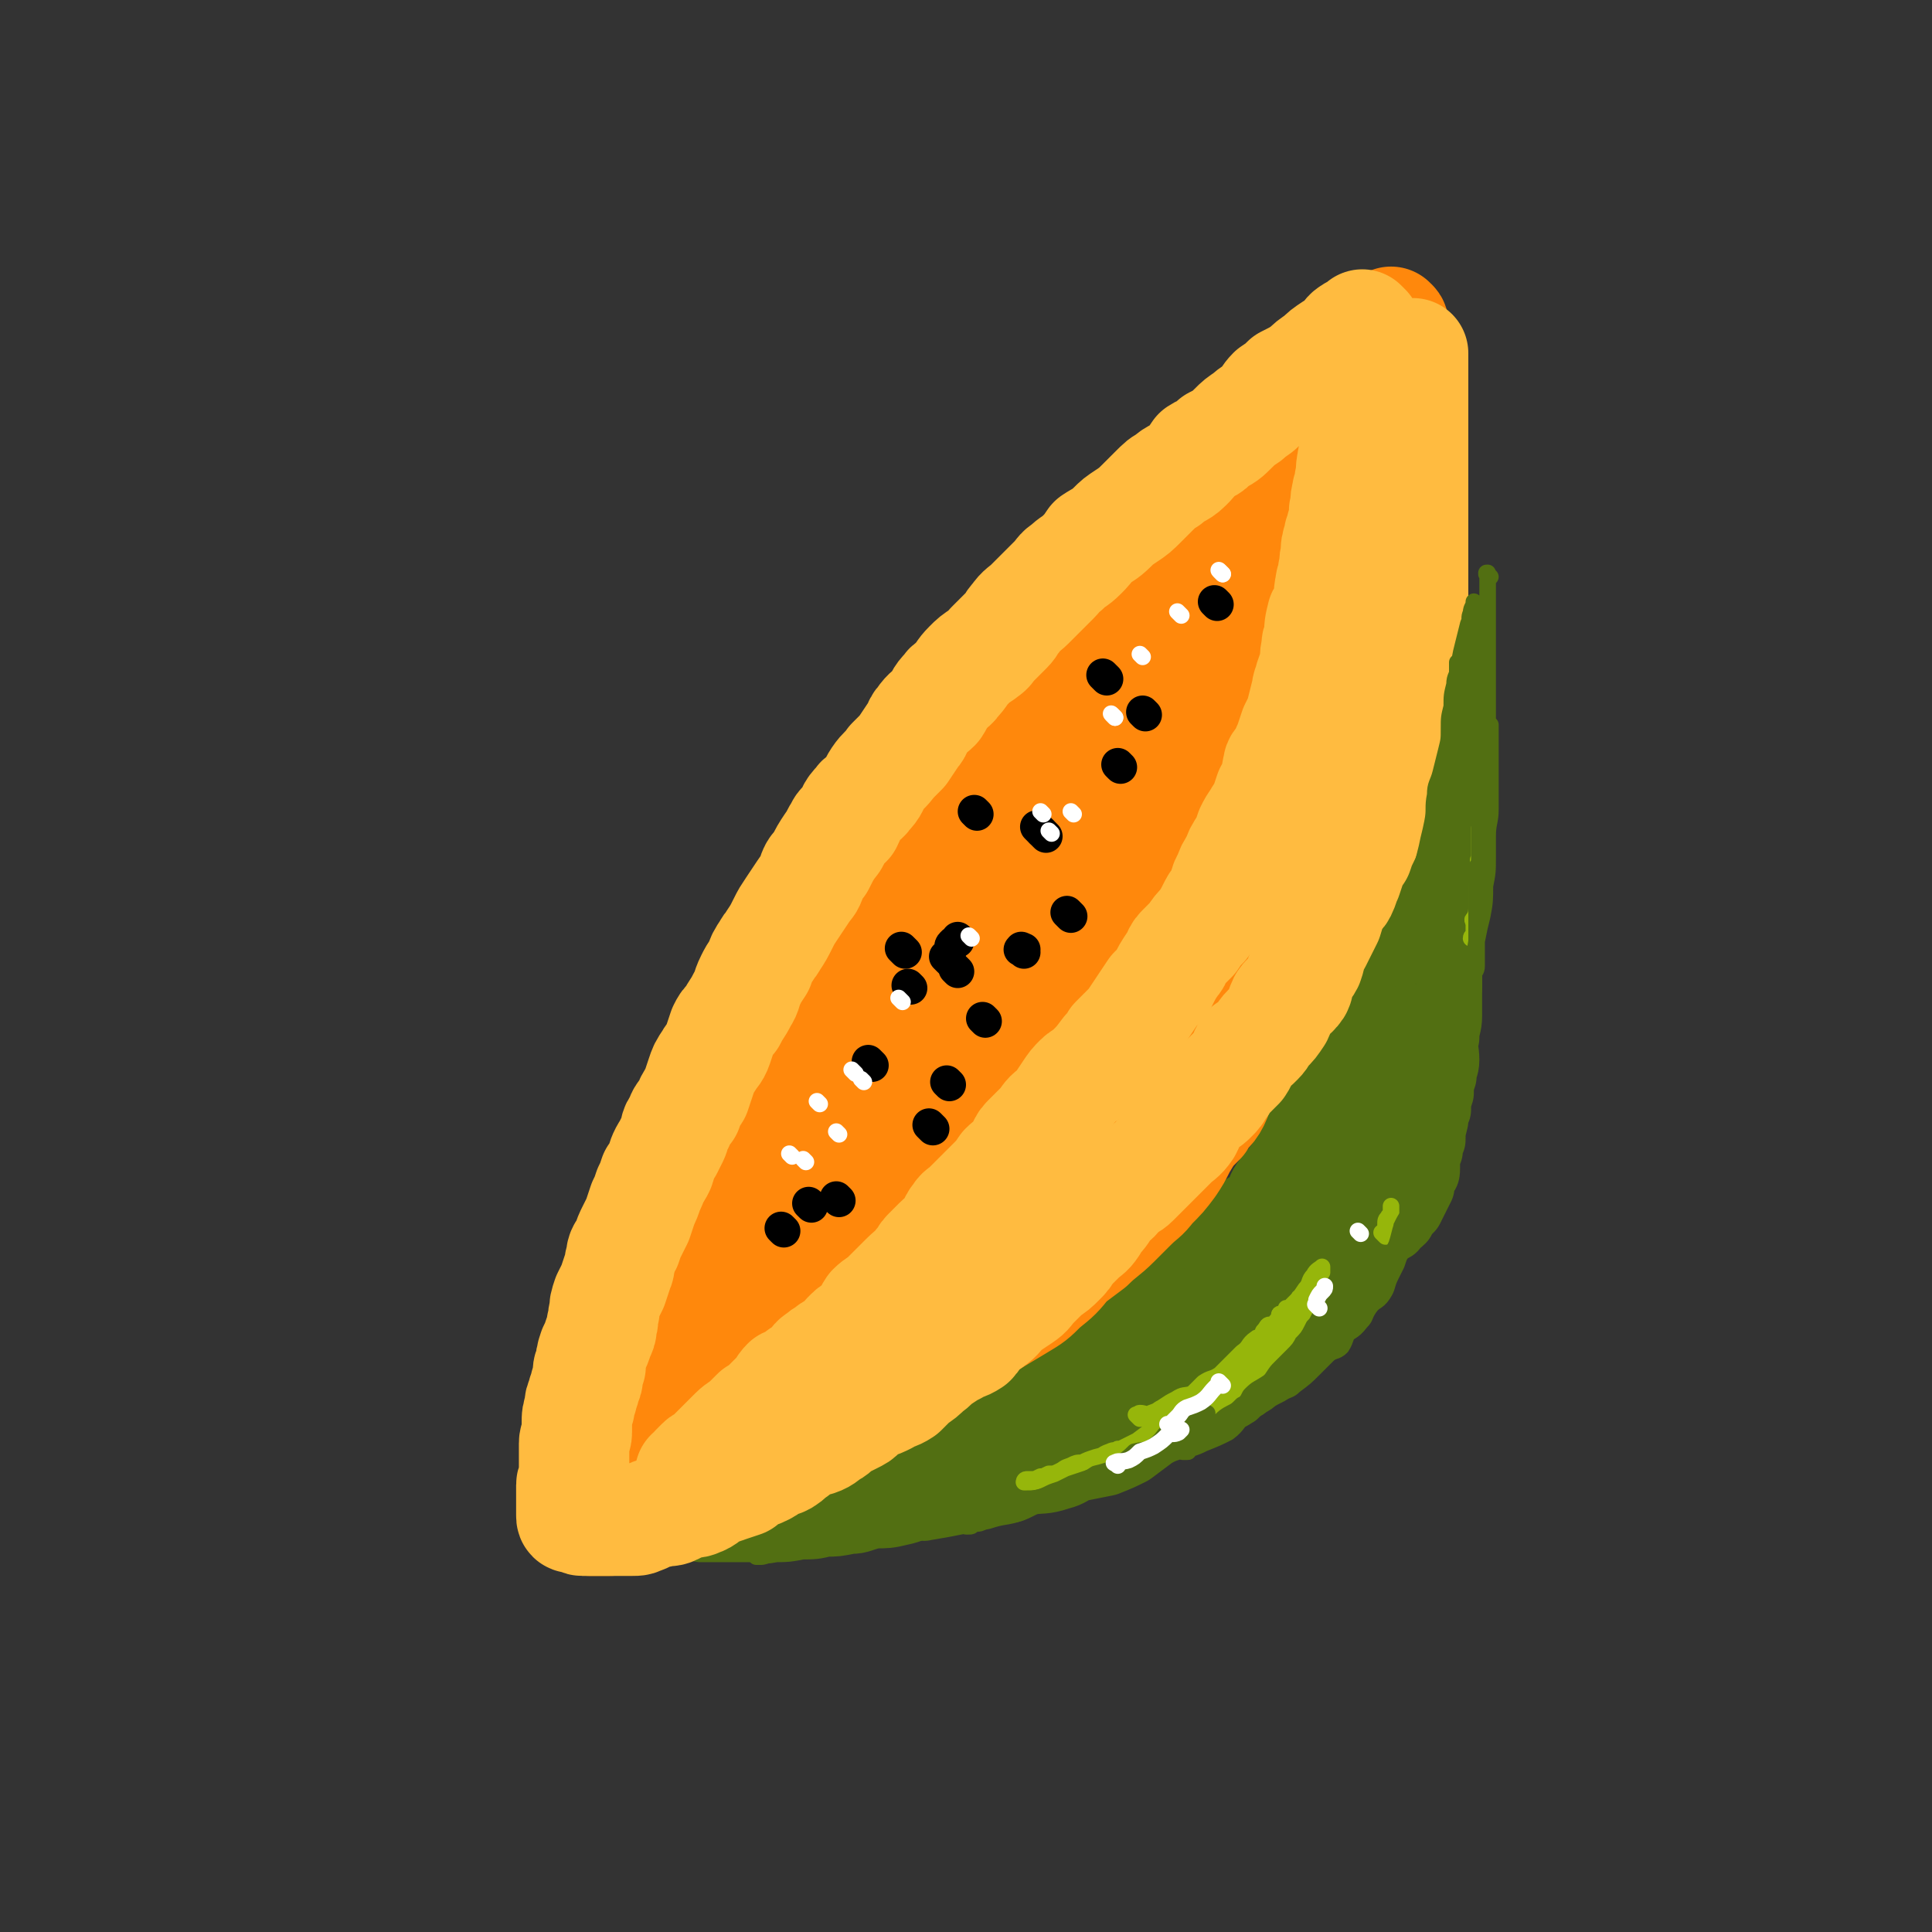 <svg viewBox='0 0 700 700' version='1.1' xmlns='http://www.w3.org/2000/svg' xmlns:xlink='http://www.w3.org/1999/xlink'><rect x="0" y="0" width="700" height="700" fill="#333333" stroke="none"/><g fill='none' stroke='rgb(82,111,18)' stroke-width='24' stroke-linecap='round' stroke-linejoin='round'><path d='M455,171c-1,-1 -1,-1 -1,-1 -1,-1 0,0 0,0 0,0 -1,0 -1,0 -2,2 -2,2 -4,4 -2,2 -3,1 -6,3 -3,2 -4,1 -7,3 -4,3 -3,4 -7,7 -4,3 -5,2 -9,6 -4,3 -4,4 -8,7 -5,4 -5,3 -10,7 -4,4 -3,5 -7,9 -4,5 -5,4 -9,10 -4,4 -3,5 -7,9 -4,4 -5,3 -8,7 -4,5 -3,6 -7,11 -3,4 -3,4 -7,8 -3,5 -3,5 -6,9 -3,4 -3,4 -6,8 -3,4 -2,5 -5,10 -2,4 -2,3 -5,7 -2,5 -2,5 -5,10 -2,5 -3,5 -5,9 -2,5 -2,5 -4,10 -1,5 -1,5 -4,10 -2,5 -2,4 -5,8 -2,5 -2,5 -4,9 -1,4 -1,4 -3,8 -1,4 -1,4 -2,8 -2,4 -2,3 -4,7 -1,3 0,3 -1,6 -1,2 -1,2 -2,4 -1,1 -1,1 -1,3 0,0 0,1 0,1 3,-5 2,-6 5,-11 3,-5 4,-5 7,-11 4,-6 4,-7 8,-13 5,-9 7,-8 12,-16 5,-8 3,-8 8,-16 5,-7 5,-7 10,-14 5,-7 5,-7 10,-14 5,-7 6,-7 11,-14 5,-7 4,-7 9,-14 5,-6 5,-6 10,-12 5,-6 6,-5 11,-11 6,-7 5,-7 11,-13 6,-6 6,-5 12,-11 5,-6 4,-6 9,-12 4,-4 4,-4 8,-9 4,-5 4,-5 9,-10 4,-4 5,-4 9,-8 4,-4 4,-4 7,-8 3,-3 3,-3 6,-6 2,-2 2,-2 4,-3 2,-2 3,-2 4,-3 3,-2 2,-3 4,-4 1,-1 1,-1 2,-1 1,-1 1,-1 2,-2 1,-1 1,-1 1,-1 1,0 1,0 2,0 0,0 1,0 1,0 1,0 1,-1 1,-1 1,0 1,0 1,0 1,0 1,0 1,0 1,0 1,0 1,0 1,0 1,0 2,0 0,0 0,0 0,0 1,0 1,0 1,0 1,1 1,1 2,2 2,2 2,2 3,3 2,2 2,3 2,5 2,3 1,3 2,6 2,3 2,3 3,6 1,3 1,3 1,7 1,4 2,4 2,8 1,4 1,4 1,8 1,4 1,4 1,8 1,5 1,5 1,10 0,5 0,5 0,11 0,5 0,5 0,11 0,5 0,5 0,11 0,6 -1,6 -1,12 -1,5 0,5 0,10 -1,7 -1,7 -2,14 -1,4 -1,4 -2,8 -1,6 -1,6 -2,13 -1,5 -2,5 -3,10 -2,6 -1,6 -2,12 -1,5 -2,5 -3,10 -2,6 -1,6 -3,13 -2,5 -3,4 -5,10 -1,5 0,5 -1,11 -2,4 -2,4 -3,7 -2,5 -3,4 -5,9 -1,3 -1,3 -3,7 -2,5 -2,4 -4,9 -2,3 -2,3 -3,6 -2,4 -2,4 -3,8 -2,3 -2,4 -4,7 -2,3 -3,3 -4,5 -3,4 -2,4 -4,8 -2,2 -3,1 -5,3 -2,3 0,4 -2,7 -2,2 -3,1 -5,3 -3,2 -2,2 -5,5 -2,2 -2,2 -5,5 -2,2 -2,1 -4,3 -3,3 -3,4 -6,6 -2,2 -3,1 -6,3 -3,1 -2,2 -5,3 -2,2 -2,2 -5,3 -3,2 -2,2 -5,4 -3,2 -4,2 -7,3 -2,2 -2,2 -5,4 -2,1 -3,0 -6,1 -3,1 -3,2 -6,3 -3,2 -3,1 -6,2 -3,2 -3,2 -6,4 -3,1 -4,0 -7,1 -2,1 -2,2 -4,3 -4,1 -4,1 -8,2 -2,1 -2,2 -5,3 -4,2 -4,2 -8,4 -4,1 -4,1 -7,3 -4,1 -3,2 -7,3 -3,2 -3,2 -7,3 -3,2 -3,1 -6,2 -3,1 -3,2 -7,3 -3,2 -3,2 -6,3 -3,2 -4,2 -7,3 -3,2 -3,2 -6,3 -3,2 -3,2 -6,3 -4,2 -4,1 -7,2 -3,1 -3,2 -5,3 -4,2 -3,2 -7,3 -2,2 -2,1 -5,2 -2,1 -1,2 -3,2 -2,1 -2,1 -4,1 -2,0 -2,0 -3,1 -1,0 0,1 -1,1 -1,0 -1,0 -2,0 -1,0 -1,0 -1,0 0,0 0,0 0,0 0,-2 0,-2 0,-5 0,-3 1,-3 1,-6 1,-3 1,-3 1,-7 1,-5 0,-5 1,-9 1,-4 1,-4 2,-8 1,-6 1,-6 2,-11 2,-6 2,-5 4,-11 2,-5 2,-5 4,-10 3,-6 2,-6 4,-12 3,-7 3,-7 5,-13 2,-6 2,-6 4,-13 1,-5 1,-5 3,-11 2,-5 2,-5 4,-10 2,-4 2,-4 3,-9 2,-5 2,-5 3,-10 2,-6 2,-5 5,-11 2,-6 2,-6 4,-12 2,-6 1,-6 4,-11 2,-5 2,-5 4,-11 3,-6 3,-6 5,-11 3,-7 3,-7 7,-13 3,-7 3,-7 6,-13 3,-6 3,-6 5,-12 4,-7 4,-7 8,-13 4,-7 5,-7 8,-14 5,-8 4,-8 9,-16 5,-8 6,-7 12,-14 5,-7 5,-7 10,-14 5,-7 5,-8 10,-14 5,-7 5,-7 11,-13 6,-6 6,-6 12,-13 5,-5 5,-5 11,-11 5,-5 7,-6 10,-10 '/><path d='M449,167c-1,-1 -1,-1 -1,-1 -1,-1 0,0 0,0 -2,2 -2,2 -4,3 -4,3 -4,3 -8,5 -5,5 -5,5 -10,9 -6,5 -6,4 -12,10 -7,6 -6,6 -13,13 -7,7 -7,7 -14,14 -8,9 -7,9 -15,18 -7,9 -8,9 -15,19 -8,10 -8,11 -15,22 -6,10 -6,10 -12,20 -6,12 -6,12 -12,23 -5,8 -5,8 -8,16 -4,8 -4,9 -8,17 -2,5 -2,5 -5,10 -1,2 -2,4 -2,5 0,0 0,-2 1,-3 4,-6 4,-6 8,-11 7,-10 7,-10 14,-20 9,-11 8,-12 17,-23 10,-12 10,-12 20,-25 12,-13 12,-13 24,-27 11,-13 12,-16 21,-27 '/><path d='M493,167c-1,-1 -1,-1 -1,-1 -1,-1 0,0 0,0 0,0 0,0 0,0 1,1 1,1 1,1 1,1 1,1 2,2 2,3 2,3 3,6 2,3 1,3 2,6 2,4 2,4 3,8 2,5 2,5 3,11 2,5 2,5 2,10 1,5 1,5 1,9 0,6 0,6 1,12 1,5 1,5 1,10 0,6 0,6 0,12 0,6 0,6 0,11 0,5 0,5 0,10 0,6 -1,6 -1,12 -1,6 -1,6 -1,12 -1,7 -1,7 -1,13 -1,7 -1,7 -2,13 -1,7 -1,7 -2,14 -1,7 -1,7 -2,13 -1,6 -2,6 -3,12 -2,7 -1,7 -3,15 -2,6 -2,5 -4,11 -3,7 -3,7 -5,13 -4,8 -3,8 -8,15 -3,5 -4,5 -8,10 -4,6 -3,7 -8,13 -5,7 -5,7 -11,14 -6,6 -6,5 -12,11 -4,5 -4,5 -9,10 -4,4 -4,4 -9,7 -3,3 -3,3 -6,5 -2,2 -2,2 -4,3 -1,1 -2,1 -3,2 0,0 1,-1 1,-1 '/><path d='M503,162c-1,-1 -1,-2 -1,-1 -1,0 0,0 0,1 1,2 1,2 2,4 1,2 2,1 3,3 2,3 1,3 2,6 2,4 2,4 4,8 1,4 0,4 1,8 1,4 2,4 2,8 1,4 0,4 1,8 1,5 1,5 2,10 1,5 1,5 1,9 1,5 1,5 1,9 1,4 1,4 1,7 1,5 0,5 0,9 0,4 0,4 1,9 1,5 1,5 1,10 1,3 0,3 0,7 0,5 0,5 0,9 0,5 1,5 1,9 0,5 0,5 0,10 0,5 0,5 0,10 0,4 0,4 0,9 0,5 0,5 0,10 0,4 0,4 0,8 0,5 0,5 0,10 0,4 0,4 0,9 0,3 0,3 0,7 0,4 -1,4 -1,8 -1,4 0,4 0,8 0,3 -1,3 -1,6 -1,3 -1,3 -1,6 -1,3 -1,3 -1,6 -1,2 -1,2 -1,4 -1,4 -1,4 -1,7 -1,2 -1,2 -1,4 -1,1 -1,1 -1,3 0,2 0,2 0,3 0,2 0,2 -1,3 0,1 -1,1 -1,2 0,1 0,1 0,2 -1,2 -1,2 -2,4 -1,2 -1,2 -2,4 -2,2 -2,2 -3,4 -2,2 -2,1 -3,3 -2,1 -2,1 -4,3 -3,3 -3,3 -6,6 -2,2 -2,1 -5,3 -2,3 -2,4 -5,6 -3,2 -3,1 -6,3 -4,2 -4,3 -7,5 -5,3 -4,4 -9,6 -3,2 -3,2 -6,4 -4,2 -4,2 -8,5 -3,1 -3,1 -6,2 -5,2 -5,3 -9,5 -3,1 -3,1 -7,2 -4,2 -4,2 -8,4 -4,1 -4,1 -9,2 -4,2 -4,2 -7,3 -5,2 -5,2 -9,4 -4,1 -5,0 -9,1 -4,1 -4,2 -8,3 -4,2 -4,2 -9,3 -3,2 -3,2 -6,3 -4,2 -4,1 -8,2 -3,1 -3,2 -6,3 -4,2 -4,2 -7,3 -5,2 -5,1 -9,2 -4,2 -4,2 -8,3 -3,2 -3,2 -7,3 -3,1 -3,1 -6,2 -4,1 -4,2 -8,3 -4,2 -4,1 -8,2 -3,2 -3,2 -6,3 -3,2 -3,1 -6,2 -2,1 -2,1 -5,2 -2,1 -2,1 -4,1 -1,1 -1,1 -2,1 -1,1 -1,1 -2,1 -1,0 -3,0 -2,0 0,0 2,0 3,0 5,0 6,0 11,-1 6,-2 6,-3 13,-5 8,-3 8,-3 17,-6 8,-2 8,-3 16,-6 8,-3 8,-3 16,-6 7,-2 7,-2 15,-5 7,-2 7,-2 13,-5 8,-3 8,-3 15,-7 7,-4 7,-4 14,-8 6,-4 6,-4 12,-8 7,-4 7,-4 14,-10 6,-4 6,-4 11,-9 7,-6 7,-6 13,-14 5,-6 4,-6 9,-14 4,-6 5,-6 8,-13 5,-7 4,-8 8,-16 3,-6 3,-6 5,-12 3,-6 3,-6 5,-13 2,-5 1,-5 3,-10 1,-3 2,-3 3,-7 1,-1 1,-1 1,-3 0,-2 0,-2 1,-3 0,-1 1,-1 1,-1 0,0 0,0 0,0 0,3 0,3 0,6 0,5 0,5 0,10 -1,7 -1,7 -2,14 -1,5 -1,5 -2,10 -1,4 -2,4 -2,8 0,1 0,3 0,3 0,-2 0,-4 1,-8 1,-6 2,-5 3,-11 1,-6 1,-6 2,-11 1,-5 2,-5 3,-10 1,-5 0,-5 1,-9 0,-4 0,-4 1,-7 0,-1 1,-1 1,-2 0,-1 0,-2 0,-1 0,0 1,0 1,1 1,2 0,3 1,5 1,5 2,5 2,10 1,4 0,4 0,8 0,5 0,5 0,11 0,4 0,4 -1,9 -1,5 -1,5 -2,10 -1,5 -1,5 -2,10 -2,4 -2,4 -3,9 -2,3 -1,4 -3,7 -2,5 -3,4 -5,8 -3,5 -3,6 -5,11 -3,4 -3,5 -6,9 -2,4 -3,3 -5,7 -4,4 -3,4 -7,7 -3,4 -3,3 -6,6 -3,3 -3,3 -6,6 -4,3 -4,3 -8,7 -4,3 -4,4 -8,7 -4,3 -4,3 -9,6 -5,3 -6,2 -11,5 -4,3 -4,3 -8,6 -4,2 -4,2 -9,4 -5,1 -5,1 -10,2 -3,1 -3,2 -7,3 -6,2 -6,1 -12,2 -4,1 -4,3 -8,3 -5,1 -5,0 -10,1 -4,1 -4,2 -8,3 -4,1 -5,0 -10,1 -5,1 -5,2 -10,3 -4,1 -5,1 -9,1 -5,1 -5,2 -9,2 -5,1 -5,1 -9,1 -4,1 -4,1 -9,1 -5,1 -5,1 -10,1 -3,1 -3,0 -6,0 -3,0 -3,0 -7,0 -2,0 -2,0 -4,0 -2,0 -2,0 -3,0 -2,0 -2,0 -3,0 -1,0 -1,0 -1,0 -1,0 -1,0 -1,0 0,0 0,0 0,0 0,0 -1,0 -1,0 1,-1 2,0 4,0 6,0 6,0 12,0 6,-1 6,-1 12,-2 9,-1 9,0 18,-1 9,-1 9,-1 18,-3 8,-2 8,-2 16,-4 8,-2 8,-2 16,-4 8,-3 8,-3 16,-6 8,-3 8,-3 16,-6 8,-2 8,-2 16,-6 6,-3 6,-4 12,-8 7,-4 7,-3 13,-8 7,-5 7,-5 14,-10 6,-6 6,-6 12,-13 6,-6 6,-6 11,-13 6,-6 6,-7 11,-14 4,-7 5,-6 9,-14 3,-4 3,-5 5,-10 2,-5 3,-4 4,-9 1,-2 1,-2 1,-3 0,-1 0,-1 0,-1 0,0 0,0 0,0 0,-1 1,0 1,-1 1,-1 0,-1 1,-2 0,-1 1,-1 1,-2 0,0 0,0 0,0 0,0 0,0 0,0 -1,1 -1,1 -2,2 -2,1 -2,1 -3,2 -1,1 -1,1 -1,1 -1,1 -1,1 -1,1 0,0 0,0 0,-1 0,-4 0,-4 0,-8 0,-5 0,-5 0,-11 0,-7 0,-7 0,-14 0,-7 1,-7 1,-13 1,-6 0,-6 0,-11 0,-5 1,-5 1,-11 0,-5 0,-5 0,-9 0,-3 0,-3 0,-5 0,-2 0,-2 0,-3 '/><path d='M466,164c-1,-1 -1,-1 -1,-1 -1,-1 0,0 0,0 0,1 0,1 -1,1 -2,2 -2,2 -3,3 -4,4 -4,4 -8,7 -5,2 -5,2 -9,5 -4,3 -4,4 -8,7 -6,5 -6,4 -13,9 -6,5 -6,5 -11,10 -6,5 -6,5 -11,10 -6,6 -6,6 -11,11 -7,7 -7,7 -14,13 -7,7 -7,7 -14,14 -6,7 -6,7 -11,15 -6,7 -6,8 -11,16 -5,8 -6,7 -11,15 -5,9 -5,9 -9,18 -5,9 -6,9 -10,19 -4,8 -4,8 -7,15 -4,10 -4,10 -8,19 -3,9 -2,9 -6,18 -3,8 -3,8 -6,17 -2,6 -2,6 -5,13 -1,5 -2,5 -3,10 -2,5 -2,5 -3,9 -1,3 -2,3 -3,6 -2,3 -2,3 -3,7 -1,2 -1,2 -2,4 -1,1 -1,1 -1,2 0,1 0,2 0,2 3,-5 2,-6 6,-11 4,-8 5,-7 9,-15 7,-10 7,-11 14,-21 8,-13 8,-13 16,-25 9,-12 10,-11 18,-23 9,-11 8,-11 16,-22 5,-7 5,-7 10,-14 4,-6 4,-6 8,-11 0,-1 0,-2 1,-3 0,0 0,0 0,0 -2,2 -2,2 -4,3 -6,8 -6,8 -12,16 -8,10 -8,10 -16,20 -8,11 -8,11 -16,21 -7,10 -7,10 -14,20 -4,7 -4,7 -8,14 -4,6 -4,6 -8,12 -1,4 -1,4 -3,7 '/></g>
<g fill='none' stroke='rgb(255,136,12)' stroke-width='40' stroke-linecap='round' stroke-linejoin='round'><path d='M475,159c-1,-1 -1,-1 -1,-1 -1,-1 0,0 0,0 -1,1 -1,0 -2,1 -3,1 -3,1 -5,2 -2,2 -2,3 -5,5 -3,2 -3,1 -7,3 -4,3 -4,3 -8,6 -3,3 -3,3 -7,6 -4,3 -4,2 -7,5 -5,3 -5,3 -9,6 -3,3 -3,3 -6,6 -5,4 -5,3 -10,7 -3,3 -3,3 -6,6 -3,3 -4,3 -7,6 -4,3 -3,4 -7,7 -3,3 -3,3 -6,6 -4,4 -4,4 -8,8 -3,3 -3,3 -7,7 -3,3 -4,2 -7,6 -3,3 -3,3 -5,7 -4,3 -4,3 -7,7 -4,5 -3,5 -7,9 -3,3 -3,3 -5,7 -3,3 -3,3 -6,7 -3,4 -3,4 -6,7 -3,3 -3,3 -6,7 -3,4 -3,4 -6,8 -2,4 -2,4 -4,8 -3,4 -3,4 -6,8 -2,3 -1,3 -3,7 -3,4 -3,4 -5,7 -3,4 -3,4 -5,7 -3,5 -2,5 -5,9 -2,5 -1,5 -3,9 -3,4 -3,4 -5,8 -2,4 -3,4 -5,8 -2,4 -2,5 -3,9 -2,5 -2,5 -5,9 -1,4 -2,4 -3,8 -2,3 -2,4 -3,7 -2,5 -1,5 -3,9 -2,4 -3,4 -4,8 -2,3 -2,3 -3,7 -2,4 -2,4 -3,8 -2,5 -1,5 -3,10 -2,3 -2,3 -3,7 -2,4 -1,4 -2,9 -2,3 -2,3 -3,7 -1,3 -1,3 -2,7 -1,3 -1,3 -2,7 -1,3 -2,2 -3,5 -1,4 -1,4 -2,8 -1,3 -1,3 -2,7 -1,3 -2,3 -2,7 -1,3 0,3 -1,6 -1,2 -2,2 -2,5 -1,2 -1,2 -1,5 0,2 -1,2 -1,4 0,2 0,2 0,3 0,1 -1,1 -1,2 0,1 0,1 0,2 0,1 0,1 0,2 0,0 0,0 0,0 0,1 0,1 0,1 0,1 0,1 0,1 0,0 0,0 0,0 2,0 2,0 3,0 2,0 2,0 3,0 2,0 2,0 4,-1 3,-1 3,-1 5,-2 3,-1 3,-1 5,-2 4,-2 4,-2 7,-3 3,-2 3,-2 6,-3 4,-2 4,-2 8,-4 4,-2 4,-2 7,-4 3,-2 3,-3 7,-4 3,-2 3,-2 6,-3 3,-2 2,-3 5,-4 4,-2 4,-2 8,-3 3,-1 3,-2 5,-3 3,-2 3,-2 6,-4 4,-2 4,-2 7,-3 3,-2 3,-2 5,-3 2,-2 2,-3 5,-5 2,-1 3,-1 6,-2 3,-2 2,-3 5,-5 3,-2 3,-2 6,-3 2,-2 2,-2 4,-3 3,-2 4,-2 6,-4 3,-2 3,-2 5,-4 3,-2 4,-2 7,-4 3,-2 3,-2 5,-4 3,-2 3,-2 5,-3 3,-2 3,-2 6,-3 2,-2 2,-2 4,-3 2,-2 2,-3 5,-4 2,-2 2,-2 5,-3 2,-2 2,-2 4,-4 2,-2 2,-2 4,-4 3,-2 3,-2 5,-4 3,-2 3,-2 5,-4 1,-2 1,-2 3,-3 2,-2 1,-2 3,-4 2,-2 2,-2 4,-4 3,-3 3,-3 5,-5 2,-2 2,-2 4,-4 3,-3 2,-3 5,-6 1,-2 1,-2 3,-4 2,-2 2,-2 3,-4 2,-3 2,-3 3,-5 2,-3 2,-3 3,-5 2,-3 2,-2 3,-5 2,-2 2,-2 3,-4 2,-4 2,-3 5,-7 1,-2 1,-2 2,-4 2,-4 2,-4 3,-7 2,-3 2,-3 3,-6 2,-2 2,-2 3,-4 2,-4 1,-4 2,-8 1,-2 1,-2 2,-4 1,-4 1,-4 2,-7 1,-3 1,-3 2,-5 1,-3 1,-4 2,-7 1,-2 1,-2 2,-5 1,-3 1,-3 2,-6 1,-3 1,-3 1,-6 1,-4 1,-4 1,-7 1,-3 1,-3 2,-6 1,-2 1,-2 1,-5 1,-3 1,-3 1,-6 1,-3 1,-3 1,-6 1,-4 1,-4 1,-8 1,-4 1,-4 1,-8 1,-4 1,-4 1,-7 1,-4 1,-4 1,-8 1,-3 1,-3 1,-6 1,-3 1,-3 1,-7 1,-3 0,-3 1,-7 1,-5 1,-5 2,-9 1,-4 1,-4 2,-7 1,-5 1,-5 1,-9 1,-3 1,-3 1,-6 1,-4 1,-4 1,-8 0,-3 0,-3 0,-6 0,-2 1,-2 1,-4 0,-4 0,-4 0,-7 0,-2 0,-2 0,-3 0,-2 0,-2 0,-3 0,-1 0,-1 0,-2 0,-1 0,-1 0,-2 0,-1 0,-1 0,-1 0,-1 0,0 -1,0 -2,1 -2,0 -4,1 -4,2 -4,2 -7,4 -4,4 -4,4 -8,9 -5,5 -4,5 -9,11 -5,7 -5,7 -10,13 -7,9 -7,9 -13,18 -6,9 -6,9 -12,19 -6,9 -6,9 -11,19 -6,10 -6,10 -12,20 -7,10 -7,10 -13,20 -7,11 -7,11 -13,22 -7,11 -7,11 -13,21 -7,10 -7,10 -14,20 -5,9 -4,9 -10,18 -4,6 -5,5 -9,11 -3,4 -2,5 -4,9 -1,1 -1,2 -2,2 0,0 0,0 0,0 0,-1 0,-1 0,-1 4,-7 4,-7 8,-13 6,-9 7,-9 13,-19 9,-12 9,-12 17,-24 9,-14 8,-15 17,-29 8,-14 9,-13 18,-27 8,-13 7,-13 15,-27 6,-10 6,-10 12,-20 5,-8 4,-8 9,-16 2,-4 3,-3 5,-7 2,-3 1,-5 2,-6 0,0 0,2 -1,2 -2,2 -2,1 -4,2 -8,7 -7,7 -15,14 -10,9 -11,8 -21,18 -11,13 -11,13 -21,27 -11,14 -12,14 -22,29 -9,13 -9,14 -17,27 -8,13 -8,13 -15,26 -6,9 -5,10 -10,19 -4,8 -4,7 -8,15 -2,3 -2,3 -3,6 -1,3 -1,3 -2,5 0,0 0,0 0,0 2,-4 2,-4 5,-7 6,-9 6,-9 12,-19 8,-13 8,-13 16,-25 9,-13 9,-13 17,-27 8,-12 8,-12 15,-24 5,-8 5,-8 9,-16 3,-7 2,-7 5,-15 1,-3 1,-4 1,-7 0,-1 0,-1 -1,-2 0,-1 -1,-1 -1,-1 -2,0 -3,1 -5,2 -4,4 -5,4 -8,8 -7,8 -6,9 -12,17 -6,11 -7,11 -13,21 -7,12 -8,12 -14,24 -7,13 -7,13 -13,26 -5,12 -5,12 -9,24 -4,11 -4,12 -7,23 -3,11 -3,11 -5,22 -2,9 -2,9 -3,18 -1,7 -1,7 -2,14 -1,4 -1,4 -2,8 0,1 -1,4 0,3 9,-6 10,-8 19,-16 10,-9 10,-10 19,-19 11,-11 11,-10 22,-21 11,-11 10,-12 21,-23 11,-11 11,-11 22,-22 10,-11 9,-11 19,-22 8,-10 8,-9 16,-19 8,-10 8,-10 15,-20 6,-7 6,-7 11,-14 5,-7 5,-6 9,-13 3,-4 3,-4 5,-9 2,-2 2,-3 4,-5 1,-2 2,-2 3,-4 1,-2 1,-2 2,-3 1,-1 1,-2 1,-2 0,0 0,1 0,2 -1,5 -1,5 -3,9 -4,10 -4,10 -8,20 -5,11 -5,11 -10,21 -6,14 -6,14 -13,28 -6,10 -6,10 -11,20 -4,6 -4,6 -8,13 -3,5 -3,5 -6,10 -1,2 0,3 -1,4 0,0 0,0 0,0 0,-1 0,-1 0,-1 2,-5 2,-4 4,-9 4,-9 4,-9 8,-17 5,-12 5,-11 10,-23 4,-8 3,-8 6,-17 4,-9 4,-9 7,-18 3,-9 3,-9 5,-18 3,-8 3,-8 5,-16 1,-6 0,-6 1,-12 1,-4 1,-4 2,-7 1,-5 1,-5 1,-9 0,-3 0,-3 0,-5 0,-4 0,-4 1,-7 0,-2 1,-2 1,-5 0,-2 0,-2 0,-3 0,-2 0,-2 0,-3 0,-2 0,-2 0,-3 0,-1 0,-1 0,-1 0,0 0,0 0,0 0,4 0,4 0,7 0,6 0,6 0,13 0,7 0,7 -1,14 -1,8 -1,8 -2,16 -2,8 -2,8 -4,17 -2,9 -2,9 -4,19 -3,9 -3,9 -6,19 -2,9 -2,9 -5,19 -2,8 -2,8 -6,16 -3,8 -3,8 -8,15 -4,8 -4,8 -9,15 -4,7 -5,7 -10,14 -6,8 -6,9 -11,17 -5,6 -5,6 -10,12 -6,6 -6,5 -12,11 -4,5 -4,5 -8,10 -6,7 -6,7 -13,13 -6,5 -6,5 -12,10 -4,4 -3,5 -8,9 -5,4 -5,3 -11,7 -3,3 -3,3 -7,6 -3,2 -3,2 -7,3 -2,1 -2,1 -4,1 -2,0 -2,0 -4,0 -2,0 -3,1 -3,0 -1,-1 -1,-3 0,-5 2,-4 2,-4 5,-9 5,-7 5,-7 10,-14 8,-12 8,-12 17,-23 8,-10 8,-9 17,-19 10,-12 9,-12 19,-25 10,-12 10,-11 19,-24 7,-9 7,-10 13,-20 5,-8 5,-9 10,-17 4,-6 4,-6 8,-12 2,-4 1,-4 3,-8 1,-2 2,-2 2,-3 0,-1 0,0 -1,0 -4,3 -4,3 -9,6 -7,6 -7,6 -14,13 -9,8 -9,8 -17,16 -10,10 -10,10 -20,21 -10,11 -10,11 -20,22 -9,11 -9,11 -18,22 -8,10 -7,11 -15,21 -5,6 -5,6 -10,13 -3,4 -3,4 -6,8 -2,2 -3,3 -5,5 0,0 1,-1 1,-1 0,-1 0,-1 0,-1 3,-6 3,-6 6,-12 6,-11 7,-10 13,-21 6,-11 6,-11 12,-22 5,-10 5,-10 10,-20 5,-9 5,-9 9,-18 3,-6 4,-6 7,-11 1,-3 1,-3 2,-5 1,-1 1,-1 2,-1 0,-1 -1,0 -1,0 -1,0 -1,0 -2,0 -4,2 -4,2 -7,4 -5,5 -5,5 -10,10 -6,6 -6,5 -12,11 -5,7 -5,7 -10,13 -6,7 -6,7 -11,14 -6,6 -6,6 -11,13 -5,7 -4,7 -9,14 -5,8 -6,7 -11,14 -4,7 -3,7 -7,13 -3,8 -3,8 -7,15 -3,5 -3,5 -6,10 -2,6 -2,6 -5,11 -2,5 -2,5 -4,11 -1,3 -1,3 -2,7 -1,3 -1,3 -2,7 -1,2 -1,2 -2,5 -1,1 -1,1 -1,2 0,1 0,1 0,1 2,-2 2,-2 4,-5 4,-6 4,-6 8,-12 7,-9 7,-9 13,-18 8,-10 8,-10 16,-20 9,-11 9,-11 17,-22 9,-10 9,-10 17,-20 6,-7 5,-8 11,-14 5,-6 5,-6 10,-11 2,-2 2,-2 4,-4 0,0 0,0 0,1 0,0 0,0 0,0 -2,3 -2,3 -4,7 -4,8 -4,8 -9,16 -6,9 -7,9 -13,18 -6,8 -5,9 -11,17 -7,11 -7,11 -15,21 -5,8 -6,8 -11,16 -4,6 -3,7 -7,13 -2,4 -3,3 -5,7 -2,2 -1,3 -2,5 0,0 0,0 0,0 1,-1 1,0 2,-1 5,-4 5,-4 9,-8 7,-6 7,-6 13,-12 8,-8 8,-7 16,-16 8,-8 7,-8 15,-17 8,-9 8,-8 15,-17 8,-11 8,-11 15,-22 7,-9 8,-8 14,-17 7,-10 6,-10 13,-20 6,-10 5,-10 11,-19 7,-10 7,-9 13,-19 7,-10 7,-10 13,-20 5,-9 5,-9 10,-18 5,-9 5,-8 11,-18 3,-7 3,-7 7,-14 3,-7 3,-7 6,-14 2,-8 1,-8 4,-16 1,-4 2,-4 3,-9 2,-4 2,-4 3,-8 1,-2 1,-2 2,-5 0,-1 1,-3 0,-3 -1,0 -2,1 -3,2 -5,5 -5,5 -10,11 -6,8 -6,8 -12,16 -7,11 -6,11 -13,22 -7,10 -7,10 -13,20 -6,10 -5,11 -10,21 -4,7 -5,6 -9,13 -2,5 -2,5 -5,10 -2,4 -2,4 -3,8 -1,0 0,1 0,1 1,-1 1,-2 2,-3 4,-5 5,-5 9,-9 6,-7 7,-7 12,-15 5,-8 5,-9 10,-17 6,-12 6,-12 12,-24 4,-8 5,-8 9,-16 3,-6 3,-7 6,-13 2,-4 3,-3 5,-7 1,-2 1,-2 1,-4 0,0 0,-1 0,0 -2,1 -2,2 -5,4 -4,2 -4,2 -9,4 -2,2 -2,2 -4,3 -3,2 -2,2 -4,3 -1,1 -2,1 -2,1 -1,0 0,-1 0,-2 0,-3 0,-3 0,-6 0,-3 0,-3 1,-7 1,-4 1,-4 2,-8 2,-5 1,-5 3,-9 3,-6 3,-6 6,-10 2,-5 3,-5 5,-10 4,-6 3,-6 6,-12 4,-6 5,-6 9,-12 4,-6 4,-6 7,-12 3,-4 4,-4 7,-9 3,-5 3,-6 6,-11 3,-3 4,-3 7,-6 3,-4 3,-4 6,-8 2,-2 2,-2 4,-4 2,-2 2,-2 4,-4 2,-1 2,-1 3,-2 2,-1 1,-2 2,-3 1,-1 1,-1 1,-1 1,0 1,0 2,0 0,0 0,0 1,-1 1,-1 1,-1 2,-1 0,-1 0,0 0,0 1,0 0,0 0,0 0,0 1,0 1,1 0,0 0,1 0,1 0,3 1,3 1,5 0,1 0,1 0,2 0,4 0,4 0,8 0,3 0,3 0,6 0,3 0,4 0,7 0,4 0,4 -1,8 -1,4 -1,4 -2,8 -1,4 -1,4 -2,9 -1,5 -2,5 -3,9 -1,5 -1,5 -2,10 -1,6 -1,6 -2,12 -2,5 -3,4 -4,10 -2,7 -2,7 -4,15 -1,5 -1,5 -3,10 -2,7 -2,7 -4,14 -2,5 -2,5 -4,10 -2,6 -2,6 -5,13 -1,3 -1,3 -2,7 -1,2 -2,2 -3,5 -1,2 0,2 -1,4 0,2 -1,4 -1,3 1,-2 2,-5 3,-9 3,-7 3,-7 7,-15 4,-8 4,-8 8,-17 4,-9 4,-9 8,-19 3,-8 3,-8 5,-16 3,-7 3,-7 5,-14 2,-5 2,-5 3,-11 1,-4 0,-4 1,-8 1,-3 2,-3 2,-6 1,-2 0,-2 0,-4 0,-2 0,-2 1,-4 1,-2 1,-2 1,-4 1,-2 0,-2 0,-4 0,-1 0,-1 0,-2 0,-2 0,-2 0,-3 0,-1 0,-1 0,-2 0,-1 -1,-1 -1,-2 0,-1 0,-1 0,-1 0,-1 -1,-1 -1,-1 -1,-1 0,-1 0,-1 -1,-1 -1,0 -2,0 -1,0 -1,-1 -2,-1 -2,-1 -2,-1 -3,-1 -3,0 -3,0 -6,0 -2,0 -2,1 -5,1 -2,1 -2,0 -5,1 -3,1 -3,0 -6,1 -3,1 -3,1 -6,2 -2,2 -2,2 -4,3 -3,2 -4,2 -6,4 -4,3 -4,3 -7,5 -6,4 -6,4 -11,8 -4,4 -4,4 -7,8 -4,5 -4,5 -8,10 -4,5 -4,5 -8,10 -6,6 -6,6 -10,13 -4,4 -4,4 -6,8 -4,6 -4,6 -8,12 -3,5 -4,5 -7,10 -2,3 -1,4 -3,7 -1,2 -2,1 -3,3 -1,2 -2,4 -2,5 0,0 0,-1 1,-2 3,-4 3,-4 7,-8 6,-6 6,-6 12,-13 6,-7 6,-7 12,-13 7,-8 7,-8 14,-15 6,-7 6,-7 12,-14 5,-6 6,-6 11,-11 4,-5 4,-5 8,-10 3,-4 4,-4 7,-8 3,-4 2,-4 6,-8 2,-3 3,-3 6,-6 2,-2 2,-2 3,-4 2,-2 2,-2 3,-5 1,-1 1,-1 2,-2 1,-1 1,-1 1,-2 0,-1 1,-1 1,-2 0,-1 0,-1 0,-1 -3,0 -3,0 -6,1 -3,1 -3,1 -6,2 -3,2 -3,2 -5,3 -4,2 -4,2 -8,4 -3,3 -3,3 -7,6 -4,3 -4,3 -8,6 -4,4 -5,4 -9,8 -3,3 -3,4 -6,7 -4,4 -4,3 -9,8 -3,3 -3,3 -7,8 -3,5 -3,5 -7,10 -3,4 -4,4 -7,8 -4,5 -4,5 -8,10 -4,5 -3,5 -7,10 -2,4 -3,3 -5,7 -3,5 -3,6 -5,11 -3,5 -4,5 -7,10 -2,5 -2,5 -5,10 -3,5 -2,5 -5,11 -3,5 -4,5 -7,10 -2,5 -2,5 -4,10 -3,5 -2,5 -5,10 -1,4 -2,4 -3,9 -1,3 -1,3 -2,6 -1,2 -1,2 -2,4 0,1 0,1 0,2 0,0 0,-1 0,-1 2,-1 3,-1 5,-2 5,-5 5,-5 10,-10 6,-5 6,-5 12,-11 8,-8 7,-8 15,-17 7,-6 8,-6 15,-13 6,-5 5,-6 11,-11 4,-4 4,-4 8,-7 3,-2 3,-3 5,-4 1,0 1,0 2,0 0,1 0,1 0,2 0,4 0,4 0,8 0,5 -1,5 -1,9 0,3 0,3 0,6 0,1 0,1 0,1 2,0 2,0 3,-1 5,-4 5,-4 9,-9 5,-6 4,-6 9,-13 4,-5 4,-5 8,-10 4,-6 3,-6 7,-12 3,-5 4,-4 6,-9 2,-4 2,-4 3,-8 1,-2 1,-2 2,-4 1,-2 1,-2 2,-3 1,-1 1,-2 1,-2 0,0 1,0 1,0 0,0 0,0 0,0 1,0 1,0 2,0 1,1 2,1 3,4 1,3 0,3 0,6 1,5 1,5 1,10 0,6 0,6 0,11 0,7 0,7 -1,13 -1,8 -2,8 -4,15 -1,6 -1,6 -2,11 -1,7 -1,7 -2,13 -1,5 -1,5 -2,10 -1,5 -1,5 -2,11 -1,5 -1,5 -2,9 -1,4 -1,4 -2,8 -2,4 -2,4 -3,9 -2,5 -2,5 -3,9 -2,5 -2,5 -4,10 -2,4 -3,4 -4,8 -2,4 -1,4 -3,9 -2,3 -3,3 -5,7 -1,3 -1,4 -2,7 -2,3 -2,3 -4,5 -2,4 -2,4 -4,8 -2,3 -2,3 -4,6 -3,4 -3,4 -5,8 -3,3 -3,3 -6,6 -3,4 -3,4 -6,8 -3,3 -3,3 -7,6 -2,2 -3,2 -5,4 -3,3 -3,3 -6,6 -2,2 -2,2 -5,5 -2,2 -2,2 -4,4 -3,3 -3,3 -7,5 -2,3 -2,3 -5,5 -3,3 -3,3 -7,6 -2,3 -2,3 -5,6 -2,2 -2,2 -4,4 -3,3 -3,3 -7,6 -2,1 -2,1 -5,3 -4,3 -4,3 -8,6 -4,2 -4,1 -8,4 -4,2 -3,2 -7,5 -3,2 -3,1 -6,3 -4,3 -4,3 -7,5 -3,2 -3,2 -5,3 -3,2 -2,2 -4,3 -1,1 -1,1 -1,1 0,0 1,-1 2,-1 3,-2 3,-2 6,-4 4,-2 4,-2 7,-4 6,-4 6,-5 11,-9 6,-5 6,-4 12,-9 6,-5 6,-5 12,-11 7,-6 7,-6 14,-13 7,-7 7,-7 13,-14 7,-8 7,-8 14,-16 7,-8 7,-7 14,-15 6,-7 5,-7 11,-14 5,-7 6,-7 11,-15 4,-5 4,-6 8,-11 5,-8 5,-7 10,-15 5,-6 5,-6 9,-13 4,-8 4,-8 8,-15 3,-8 4,-7 7,-15 3,-6 2,-6 4,-12 2,-6 2,-6 5,-11 1,-4 1,-3 2,-7 1,-2 1,-2 2,-4 1,-2 1,-2 1,-3 0,-1 0,-3 0,-2 0,2 0,4 0,8 0,5 0,5 -1,10 -1,6 -1,6 -2,13 -1,7 -1,7 -3,14 -2,6 -3,6 -6,13 -2,6 -1,6 -4,12 -1,5 -1,4 -3,9 -3,6 -3,6 -6,11 -1,4 -1,4 -3,8 -2,3 -3,3 -4,7 -2,5 -1,6 -3,10 -2,4 -3,3 -5,7 -4,4 -4,4 -7,9 -2,4 -2,4 -4,7 -3,4 -3,4 -7,8 -3,4 -3,3 -7,7 -3,3 -3,3 -6,6 -4,4 -5,4 -9,8 -4,3 -4,3 -8,6 -4,5 -4,5 -9,9 -4,4 -4,4 -9,7 -5,3 -5,3 -10,6 -5,3 -5,3 -10,6 -5,3 -5,3 -11,5 -6,3 -6,3 -12,6 -5,2 -4,3 -9,5 -6,4 -6,4 -12,8 -6,3 -6,3 -11,7 -4,2 -4,2 -8,4 -5,3 -5,2 -10,6 -3,1 -2,2 -5,4 -1,0 -2,-1 -3,0 -1,0 -1,1 -1,2 -1,0 0,-1 0,-1 0,0 0,0 0,0 2,-2 2,-2 3,-3 1,-1 1,-2 1,-2 0,0 0,0 0,0 -1,0 -1,1 -1,1 -3,3 -3,3 -5,5 -3,3 -3,3 -6,5 -3,3 -3,2 -5,4 -1,1 -1,1 -2,2 0,0 0,0 0,0 2,-2 2,-1 3,-3 1,-2 1,-2 2,-3 '/></g>
<g fill='none' stroke='rgb(255,187,64)' stroke-width='40' stroke-linecap='round' stroke-linejoin='round'><path d='M495,119c-1,-1 -1,-1 -1,-1 -1,-1 0,0 0,0 0,1 0,1 -1,1 -1,1 -2,0 -3,1 -2,1 -2,2 -3,3 -2,2 -2,2 -4,3 -3,2 -3,2 -5,4 -3,2 -3,2 -5,4 -3,2 -3,2 -7,4 -2,2 -2,2 -5,4 -2,2 -2,3 -4,5 -2,2 -3,2 -5,4 -3,2 -3,2 -5,4 -3,3 -3,3 -7,5 -2,3 -3,2 -6,4 -2,3 -2,3 -4,5 -3,3 -4,2 -7,5 -2,1 -2,1 -5,4 -2,2 -2,2 -4,4 -3,3 -3,3 -6,5 -3,2 -3,2 -5,4 -3,3 -4,3 -7,5 -2,3 -2,3 -4,5 -3,3 -3,2 -6,5 -2,1 -2,2 -4,4 -2,2 -2,2 -5,5 -2,2 -2,2 -4,4 -2,2 -3,2 -5,5 -2,2 -1,2 -3,4 -3,3 -3,3 -6,6 -1,2 -2,2 -3,3 -3,2 -3,2 -5,4 -3,3 -2,3 -5,6 -1,2 -2,1 -3,3 -3,3 -2,3 -4,6 -2,2 -3,2 -5,5 -2,2 -1,3 -3,5 -2,3 -2,3 -4,6 -2,2 -2,2 -4,4 -2,3 -3,3 -5,6 -2,3 -1,3 -4,6 -1,2 -2,1 -3,3 -3,3 -2,3 -4,7 -2,1 -2,1 -3,3 -2,3 -1,3 -3,5 -2,3 -2,3 -4,7 -2,2 -2,2 -3,5 -1,3 -1,2 -3,5 -2,3 -2,3 -4,6 -2,3 -2,3 -3,5 -2,4 -2,4 -4,7 -1,2 -1,1 -2,3 -2,3 -2,3 -3,6 -2,3 -2,3 -3,5 -2,4 -1,4 -3,7 -2,4 -2,3 -4,7 -2,2 -2,2 -3,4 -1,3 -1,3 -2,6 -1,3 -2,3 -3,5 -2,3 -2,3 -3,6 -1,3 -1,3 -2,6 -2,3 -2,3 -3,6 -2,2 -2,2 -3,5 -2,2 -1,3 -2,5 -1,2 -1,2 -2,4 -2,3 -2,4 -3,7 -1,2 -1,2 -2,3 -1,3 -1,3 -2,5 -1,3 -1,3 -2,5 -1,3 -1,3 -2,6 -1,2 -1,2 -2,4 -1,2 -1,2 -2,5 -1,2 -2,2 -2,5 -1,2 0,2 -1,4 -1,3 -1,3 -2,6 -1,2 -1,2 -2,4 -1,3 -1,3 -1,5 -1,3 0,3 -1,5 0,2 0,2 -1,4 -1,3 -1,3 -2,5 -1,3 -1,3 -1,6 -1,1 -1,1 -1,3 0,2 0,2 -1,4 0,2 -1,2 -1,4 -1,2 -1,2 -1,4 -1,3 -1,3 -1,6 0,1 0,1 0,3 0,2 -1,2 -1,4 0,2 0,3 0,5 0,2 0,2 0,4 0,2 0,2 0,3 0,2 -1,2 -1,3 0,2 0,2 0,3 0,2 0,2 0,4 0,0 0,0 0,0 0,1 0,1 0,2 0,1 0,1 0,1 0,1 0,1 0,1 0,1 0,1 1,1 1,0 1,0 2,0 0,0 0,1 1,1 1,0 1,0 2,0 1,0 1,0 2,0 3,0 3,0 6,0 2,0 2,0 4,0 2,0 2,0 4,0 2,0 2,0 4,-1 1,0 1,-1 2,-1 2,-1 2,-1 4,-1 3,-1 3,0 5,-1 2,-1 2,-1 4,-2 3,-1 3,0 5,-1 3,-1 3,-2 6,-4 2,-1 2,0 4,-1 3,-1 3,-1 6,-2 2,-2 1,-2 4,-4 1,0 2,1 3,0 3,-1 2,-2 5,-3 1,-1 2,0 3,-1 2,-1 2,-2 4,-3 2,-2 2,-2 5,-4 1,-1 2,0 3,0 3,-1 3,-2 5,-3 2,-1 2,-2 4,-3 2,-1 2,-1 4,-2 2,-1 2,-1 3,-2 2,-2 2,-2 4,-3 3,-1 3,-1 5,-2 3,-2 3,-1 6,-3 2,-2 2,-2 4,-4 3,-2 3,-2 5,-4 3,-2 2,-2 5,-4 3,-2 3,-2 5,-3 3,-2 3,-1 6,-3 2,-2 1,-3 3,-4 2,-2 3,-2 4,-3 3,-2 3,-3 5,-5 3,-2 3,-2 6,-4 3,-2 2,-2 5,-5 2,-2 2,-2 4,-4 3,-2 3,-2 5,-4 2,-2 2,-2 3,-4 2,-2 2,-2 4,-4 3,-3 3,-2 5,-5 1,-2 1,-2 2,-3 2,-2 2,-3 3,-4 1,-2 2,-2 3,-3 1,-1 1,-2 3,-3 2,-2 2,-1 4,-3 2,-2 2,-2 4,-4 2,-2 2,-2 3,-3 2,-2 2,-2 4,-4 2,-2 2,-2 3,-3 2,-2 3,-2 5,-5 1,-2 1,-2 2,-5 2,-2 2,-2 4,-4 2,-1 2,-1 3,-2 2,-2 2,-2 3,-4 2,-2 1,-2 3,-4 2,-2 2,-2 4,-4 2,-3 1,-3 3,-6 2,-1 2,-1 4,-3 2,-2 1,-2 3,-4 2,-2 2,-2 4,-5 1,-2 1,-3 2,-5 2,-3 3,-2 5,-5 1,-2 0,-2 1,-4 1,-3 2,-3 3,-5 1,-3 1,-3 1,-5 1,-2 1,-2 2,-3 1,-2 1,-2 2,-4 1,-2 1,-2 2,-4 1,-3 1,-4 2,-7 1,-2 2,-1 3,-3 1,-2 1,-3 2,-5 1,-3 1,-3 2,-6 1,-2 1,-2 2,-3 1,-3 1,-3 2,-5 1,-2 1,-2 1,-4 1,-3 1,-3 2,-5 1,-2 1,-2 2,-4 1,-2 1,-2 1,-4 1,-2 0,-2 1,-4 1,-3 2,-2 2,-4 1,-2 1,-2 1,-4 1,-2 0,-2 1,-5 0,-2 1,-2 1,-3 1,-3 0,-3 1,-5 0,-2 0,-2 1,-4 0,-1 1,-1 1,-3 0,-2 0,-2 0,-4 0,-2 1,-2 1,-3 0,-2 0,-2 0,-4 0,-2 1,-2 1,-4 0,-2 0,-2 0,-4 0,-2 0,-2 0,-5 0,-1 1,-1 1,-3 0,-2 0,-2 0,-4 0,-2 0,-2 0,-3 0,-2 0,-2 0,-3 0,-2 0,-2 0,-4 0,-2 0,-2 0,-4 0,-2 0,-2 0,-4 0,-3 0,-3 0,-5 0,-2 0,-2 0,-3 0,-2 0,-2 0,-4 0,-2 0,-2 0,-3 0,-2 0,-2 0,-5 0,0 0,0 0,-1 0,-2 0,-2 0,-3 0,-2 0,-2 0,-3 0,-2 0,-2 0,-4 0,-2 0,-2 0,-4 0,-2 0,-2 0,-3 0,-2 0,-2 0,-3 0,-2 0,-2 0,-3 0,-2 0,-2 0,-4 0,-2 0,-2 0,-5 0,-1 0,-1 0,-3 0,-3 0,-3 0,-6 0,-2 0,-2 0,-4 0,-1 0,-1 0,-2 0,-2 0,-2 0,-3 0,-1 0,-1 0,-2 0,-1 0,-1 0,-2 0,-1 0,-1 0,-1 0,-1 0,-1 0,-1 0,-1 0,-1 0,-1 0,0 0,0 0,0 '/><path d='M494,148c-1,-1 -1,-1 -1,-1 -1,-1 0,0 0,0 0,0 0,1 0,1 0,2 -1,1 -1,3 0,3 0,3 0,6 0,3 0,3 -1,6 0,2 -1,2 -1,4 -1,4 0,4 -1,7 0,3 -1,3 -1,5 -1,3 0,3 -1,6 0,3 0,3 -1,6 0,2 -1,2 -1,4 -1,3 -1,3 -1,6 -1,3 0,3 -1,6 0,3 -1,3 -1,5 -1,4 0,4 -1,8 0,2 -1,1 -2,3 -1,4 -1,4 -1,8 -1,2 -1,2 -1,4 -1,3 0,4 -1,7 -1,3 -1,2 -2,6 -1,2 0,2 -1,4 -1,4 -1,4 -2,8 -1,2 -1,2 -2,4 -1,3 -1,3 -2,6 -1,2 -1,2 -2,5 -1,1 -2,1 -2,3 -1,3 0,3 -1,6 -1,2 -1,1 -2,3 -1,3 -1,3 -2,6 -1,2 -1,1 -2,3 -2,3 -2,3 -3,5 -1,3 -1,3 -2,5 -2,3 -2,3 -3,6 -2,3 -2,3 -3,6 -2,3 -1,3 -2,6 -1,3 -2,2 -3,4 -2,4 -2,4 -4,7 -2,2 -2,2 -4,5 -2,2 -2,2 -4,4 -2,2 -1,3 -3,5 -2,3 -2,3 -4,7 -2,2 -2,2 -3,3 -2,3 -2,3 -4,6 -2,3 -2,3 -4,6 -3,3 -3,3 -6,6 -1,2 -1,2 -3,4 -3,4 -3,4 -6,7 -1,2 -2,1 -4,3 -2,2 -2,2 -4,5 -2,3 -2,3 -4,6 -3,2 -3,2 -5,5 -3,3 -3,3 -6,6 -2,2 -1,3 -3,5 -2,3 -3,3 -5,5 -2,3 -2,3 -4,5 -3,3 -3,3 -6,6 -2,2 -2,2 -4,4 -1,1 -2,1 -3,3 -2,2 -1,3 -3,5 -2,3 -2,2 -4,4 -2,2 -2,2 -4,4 -2,2 -1,3 -3,4 -2,3 -2,2 -5,5 -1,1 -1,1 -3,3 -2,2 -2,2 -4,4 -2,2 -3,2 -5,4 -2,3 -1,3 -3,5 -2,3 -3,2 -5,4 -2,2 -2,2 -3,4 -2,1 -2,1 -4,2 -2,2 -2,1 -4,3 -2,1 -2,2 -3,3 -2,2 -2,2 -4,3 -2,2 -3,2 -5,3 -2,2 -1,2 -3,4 -2,2 -2,2 -4,4 -2,2 -2,2 -4,3 -2,2 -2,2 -3,3 -2,2 -3,2 -5,4 -1,1 -1,1 -2,2 -2,2 -2,2 -4,4 -2,2 -2,2 -4,4 -1,1 -1,0 -2,1 -1,1 -1,1 -2,2 -1,1 -1,2 -1,2 0,0 -1,0 -1,0 '/></g>
<g fill='none' stroke='rgb(0,0,0)' stroke-width='12' stroke-linecap='round' stroke-linejoin='round'><path d='M316,386c-1,-1 -1,-1 -1,-1 -1,-1 0,0 0,0 0,0 0,0 0,0 '/><path d='M344,348c-1,-1 -1,-1 -1,-1 -1,-1 0,0 0,0 1,-1 1,-1 1,-2 1,-2 0,-2 1,-3 1,-1 1,-1 2,-1 0,-1 0,-1 0,-1 '/><path d='M379,303c-1,-1 -1,-1 -1,-1 -1,-1 0,0 0,0 '/><path d='M415,259c-1,-1 -1,-1 -1,-1 '/><path d='M371,345c-1,-1 -2,-1 -1,-1 0,-1 0,0 1,0 0,0 0,0 0,0 '/><path d='M338,409c-1,-1 -1,-1 -1,-1 -1,-1 0,0 0,0 0,0 0,0 0,0 '/><path d='M304,435c-1,-1 -1,-1 -1,-1 '/><path d='M328,345c-1,-1 -1,-1 -1,-1 -1,-1 0,0 0,0 '/><path d='M354,295c-1,-1 -1,-1 -1,-1 '/><path d='M401,246c-1,-1 -1,-1 -1,-1 -1,-1 0,0 0,0 '/><path d='M441,219c-1,-1 -1,-1 -1,-1 '/><path d='M388,332c-1,-1 -1,-1 -1,-1 -1,-1 0,0 0,0 '/><path d='M344,393c-1,-1 -1,-1 -1,-1 '/><path d='M294,437c-1,-1 -1,-1 -1,-1 '/><path d='M284,446c-1,-1 -1,-1 -1,-1 '/><path d='M330,358c-1,-1 -1,-1 -1,-1 '/><path d='M377,301c-1,-1 -1,-1 -1,-1 -1,-1 0,0 0,0 '/><path d='M406,278c-1,-1 -1,-1 -1,-1 '/><path d='M357,370c-1,-1 -1,-1 -1,-1 '/><path d='M347,352c-1,-1 -1,-1 -1,-1 '/></g>
<g fill='none' stroke='rgb(150,182,11)' stroke-width='6' stroke-linecap='round' stroke-linejoin='round'><path d='M413,514c-1,-1 -1,-1 -1,-1 -1,-1 0,0 0,0 1,0 0,-1 1,-1 2,0 2,1 4,0 3,-1 2,-1 4,-2 3,-2 3,-2 5,-3 3,-2 3,-1 6,-2 2,-2 2,-2 4,-4 3,-2 3,-1 6,-3 2,-2 2,-2 4,-4 2,-2 2,-2 4,-4 3,-2 2,-3 5,-5 1,-1 2,0 3,-1 0,-1 -1,-1 0,-2 1,-1 1,-2 2,-2 1,0 1,0 1,0 1,0 1,0 1,0 0,0 0,0 0,0 0,0 -1,0 -1,0 -2,1 -1,2 -3,4 -2,3 -1,3 -3,5 -2,3 -3,3 -5,5 -3,3 -2,3 -4,6 -2,2 -2,3 -5,5 -2,2 -2,2 -4,3 -3,2 -3,2 -6,4 -2,2 -1,3 -3,4 -3,2 -4,2 -7,3 -2,2 -1,2 -3,3 -2,1 -2,1 -4,2 -1,1 -1,1 -2,1 -1,1 -1,1 -2,1 -1,0 -1,0 -1,0 -1,0 -1,0 -1,0 -1,0 0,1 0,1 0,0 0,0 0,0 1,0 1,-1 1,-1 2,-1 3,0 5,-1 1,-1 1,-1 2,-2 2,-1 3,0 5,-1 2,-1 1,-2 4,-3 2,-2 2,-1 5,-2 2,-2 2,-2 4,-4 2,-1 2,-1 4,-2 2,-2 2,-2 4,-3 3,-2 3,-2 5,-4 1,-2 1,-2 3,-4 2,-2 3,-2 5,-5 1,-2 1,-2 3,-4 1,-2 1,-3 3,-5 1,-1 1,-1 2,-2 2,-3 2,-3 3,-5 1,-2 1,-2 2,-4 1,-2 1,-2 2,-3 1,-1 0,-2 1,-2 1,-1 1,0 2,-1 0,0 0,-1 0,-1 0,-1 0,-1 0,-1 0,1 0,1 0,2 -1,3 -1,3 -2,5 -2,3 -3,2 -5,5 -2,3 -1,3 -3,6 -3,3 -4,2 -6,4 -4,3 -3,3 -6,6 -4,4 -3,4 -7,7 -2,2 -2,1 -4,3 -3,3 -3,3 -6,6 -1,1 -2,0 -3,1 -2,1 -2,2 -3,3 -1,1 -1,0 -2,1 -1,0 -1,1 -1,1 0,1 -1,1 -1,1 0,0 1,-1 2,-1 2,-1 2,0 4,-1 2,-1 2,-2 4,-3 2,-2 2,-2 5,-4 3,-1 3,-2 5,-4 3,-2 3,-2 5,-4 3,-3 4,-3 7,-5 2,-3 2,-3 4,-5 2,-2 2,-2 4,-4 2,-2 2,-2 3,-4 2,-2 2,-2 3,-4 1,-2 1,-2 2,-3 1,-2 1,-2 2,-4 1,-2 1,-2 1,-3 0,-2 0,-2 1,-3 0,-1 0,-1 1,-2 1,-1 1,-1 1,-2 1,-1 1,-1 1,-1 0,-1 0,-1 0,-1 0,-1 0,-1 0,-1 -1,1 -2,1 -3,3 -2,2 -1,3 -3,5 -2,3 -2,3 -4,5 -3,3 -3,3 -6,6 -2,2 -1,2 -3,4 -2,3 -2,3 -4,5 -3,3 -3,3 -5,5 -3,3 -3,3 -7,6 -2,1 -1,2 -3,4 -3,2 -3,1 -5,3 -3,2 -3,2 -5,4 -2,2 -2,2 -4,3 -2,2 -2,2 -4,3 -2,2 -3,1 -5,2 -2,2 -1,2 -3,3 -2,2 -2,2 -4,3 -3,2 -3,2 -6,2 -1,1 -1,0 -3,1 -3,1 -3,2 -5,3 -2,1 -3,0 -5,1 -2,0 -2,0 -4,1 -3,1 -2,1 -4,2 -2,1 -2,1 -4,1 -2,1 -2,1 -3,1 -2,1 -2,1 -3,1 -1,0 -1,0 -2,0 -1,0 -1,1 -1,1 0,0 0,0 0,0 1,0 1,0 1,0 2,0 3,0 5,-1 2,-1 2,-1 5,-2 2,-1 2,-1 4,-2 3,-1 3,-1 6,-2 2,-1 2,-1 5,-2 4,-1 4,-1 7,-2 4,-2 4,-2 8,-4 4,-3 4,-3 8,-6 3,-2 4,-1 7,-3 3,-3 3,-3 7,-5 3,-3 3,-3 6,-6 2,-2 2,-2 4,-4 3,-3 3,-2 5,-4 3,-2 3,-2 5,-5 2,-2 1,-2 3,-4 2,-3 3,-2 5,-5 1,-1 0,-1 1,-2 1,-1 0,-2 1,-2 1,0 1,0 2,0 0,0 0,-1 0,-1 1,-1 0,-1 0,-1 0,0 0,0 0,0 0,1 1,1 0,2 -1,3 -2,3 -3,6 -3,3 -3,3 -5,5 -3,4 -3,4 -6,7 -3,3 -3,3 -5,5 -4,4 -4,3 -8,7 -3,3 -3,3 -6,6 -2,2 -2,2 -5,4 -2,1 -2,1 -5,3 -2,1 -2,1 -5,2 -1,1 -2,1 -3,2 -3,1 -3,2 -6,3 -2,1 -2,1 -3,2 -2,1 -1,2 -2,2 -1,1 -2,0 -1,0 0,-1 1,0 3,-1 3,-1 3,-2 5,-3 3,-2 3,-1 6,-3 3,-2 3,-2 6,-4 2,-2 2,-2 5,-4 2,-2 2,-2 4,-3 1,-1 2,-1 2,-1 '/><path d='M502,448c-1,-1 -1,-1 -1,-1 -1,-1 0,0 0,0 1,0 1,0 1,-1 0,-1 0,-1 0,-2 0,-2 0,-2 1,-3 0,-1 1,0 1,-1 0,-1 0,-1 0,-2 0,-1 0,-1 0,-1 '/><path d='M537,313c-1,-1 -1,-1 -1,-1 -1,-1 0,0 0,0 0,-1 0,-2 0,-3 0,-1 0,-1 0,-2 0,-1 0,-1 0,-3 0,-1 0,-1 0,-1 0,-1 0,-1 0,-2 0,-1 0,-1 0,-1 0,0 0,0 0,1 0,2 0,2 0,5 0,4 0,4 0,9 0,4 -1,4 -1,8 0,3 0,3 0,6 0,3 -1,3 -1,6 0,1 0,2 0,3 0,1 -1,1 -1,2 '/><path d='M535,334c-1,-1 -1,-2 -1,-1 -1,0 0,1 0,1 '/></g>
<g fill='none' stroke='rgb(82,111,18)' stroke-width='6' stroke-linecap='round' stroke-linejoin='round'><path d='M532,275c-1,-1 -1,-1 -1,-1 -1,-1 0,0 0,0 0,0 0,0 0,0 0,0 0,0 0,0 -1,-2 0,-2 0,-3 0,-3 -1,-3 -1,-7 -1,-3 0,-3 -1,-6 -1,-3 -1,-3 -1,-7 0,-1 0,-1 0,-3 0,-2 0,-2 0,-3 0,-1 0,-1 0,-2 0,-1 0,-1 0,-2 0,-1 0,-1 0,-1 0,0 0,0 0,1 0,2 0,2 0,3 0,2 0,2 0,3 0,2 0,2 0,3 0,2 0,2 0,4 0,3 0,3 0,6 0,2 -1,2 -1,4 0,3 0,3 0,5 0,2 0,2 0,4 0,2 0,2 0,4 0,3 0,3 0,5 0,2 0,2 0,4 0,2 0,2 0,5 0,2 0,2 0,3 0,2 0,2 0,4 0,2 0,2 0,4 0,2 0,2 0,4 0,2 0,2 0,4 0,2 0,2 0,4 0,2 -1,2 -1,4 0,3 0,3 0,5 0,2 0,2 0,3 0,3 0,3 0,5 0,2 0,2 0,3 0,2 0,2 0,3 0,2 0,2 0,4 0,2 0,2 0,4 0,2 0,2 0,3 0,2 0,2 0,4 0,2 0,2 0,4 0,2 0,2 0,3 0,1 0,1 0,1 0,1 0,1 0,1 '/><path d='M540,209c-1,-1 -1,-1 -1,-1 -1,-1 0,0 0,0 0,0 0,0 0,0 0,0 0,-1 0,0 -1,0 0,0 0,1 0,2 0,2 0,3 0,2 0,2 0,3 0,2 0,2 0,5 0,2 0,2 0,4 0,2 0,2 0,4 0,4 0,4 0,7 0,1 0,1 0,2 0,3 0,3 0,5 0,3 0,3 0,5 0,2 0,2 0,4 0,3 0,3 0,5 0,3 0,3 0,6 0,3 -1,3 -1,5 0,3 0,3 0,6 0,2 0,2 0,3 0,2 -1,2 -1,5 0,2 0,2 0,4 0,2 -1,2 -1,4 0,2 0,2 0,4 0,2 0,2 0,4 0,2 0,2 0,3 0,2 0,2 0,4 0,2 0,2 0,3 0,2 0,3 0,4 0,3 -1,2 -1,4 0,3 0,3 0,5 0,1 0,1 0,3 0,1 0,1 0,2 0,1 0,1 0,2 0,2 0,2 0,3 0,1 0,1 0,1 0,2 0,2 0,3 0,2 0,2 0,3 0,2 0,2 0,4 0,0 0,0 0,1 0,2 0,2 0,3 0,1 0,1 0,1 0,1 0,1 0,2 0,1 0,1 0,2 0,2 -1,2 -1,3 0,2 0,3 0,5 0,2 -1,2 -1,4 -1,2 0,2 0,4 0,1 -1,1 -1,3 -1,1 0,1 0,2 0,1 0,1 0,2 0,2 -1,2 -1,3 -1,3 0,3 0,5 0,2 -1,2 -1,4 0,1 0,1 0,2 -1,3 -1,3 -2,5 -1,3 -1,3 -1,6 0,2 0,2 0,4 0,2 0,2 -1,5 0,2 0,2 -1,4 0,3 0,3 -1,5 -1,1 -2,0 -2,1 -1,1 0,2 0,3 0,0 0,1 0,0 0,-2 0,-2 0,-5 1,-5 1,-5 2,-9 1,-6 1,-6 2,-12 1,-6 2,-6 3,-12 1,-9 1,-9 2,-17 1,-6 1,-6 2,-12 1,-6 1,-6 2,-12 1,-5 1,-5 2,-9 1,-5 1,-6 1,-11 1,-5 1,-5 1,-11 0,-3 0,-3 0,-7 0,-5 1,-5 1,-10 0,-3 0,-3 0,-7 0,-3 0,-3 0,-7 0,-3 0,-3 0,-7 0,-2 0,-2 0,-3 0,-2 0,-2 0,-3 0,-1 0,-1 0,-2 0,-1 0,-2 0,-1 -1,2 -1,3 -2,6 -1,2 -1,2 -2,4 -1,2 0,2 -1,4 0,2 0,2 -1,3 0,1 -1,2 -1,2 -1,-1 0,-1 0,-2 0,-3 0,-3 0,-5 0,-5 0,-5 0,-10 0,-5 0,-5 0,-11 0,-4 1,-4 1,-8 0,-3 0,-3 0,-6 0,-3 0,-3 0,-5 0,-3 0,-3 0,-5 0,-3 0,-3 0,-5 0,0 0,0 0,-1 0,-1 0,-1 0,-2 0,-1 0,-1 0,-2 0,-1 0,-1 0,-1 0,-1 0,-1 0,-1 0,0 0,0 0,0 0,2 -1,2 -1,4 -1,2 0,2 -1,4 -1,4 -1,4 -2,8 -1,4 -1,4 -1,7 -1,4 -2,4 -2,7 -1,4 -1,4 -1,8 -1,4 -1,4 -1,8 0,4 0,4 -1,8 -1,4 -1,4 -2,8 -1,4 -2,4 -2,8 -1,5 0,5 -1,10 -1,5 -1,4 -2,9 -1,4 -1,4 -2,8 -1,4 -1,4 -2,9 -1,4 -1,4 -2,8 -2,4 -2,4 -4,8 -1,4 0,4 -1,7 -1,5 -2,4 -3,9 -2,5 -1,5 -2,11 -1,3 -2,3 -3,7 -2,5 -2,5 -4,11 -1,4 -1,4 -2,8 -2,4 -2,4 -3,8 -2,6 -2,6 -4,11 -2,3 -2,4 -3,7 -2,3 -2,3 -4,6 0,2 0,2 0,4 -1,1 -1,1 -1,2 -1,0 0,0 0,0 0,0 0,0 0,0 0,0 0,-1 0,-1 2,-3 2,-3 4,-6 4,-5 4,-5 7,-11 4,-6 4,-6 8,-13 3,-7 2,-7 6,-13 3,-6 4,-6 7,-12 2,-5 1,-5 3,-10 2,-3 2,-3 3,-6 2,-2 2,-1 3,-3 1,-2 1,-2 1,-3 1,-1 1,-1 1,-2 0,-1 0,-1 0,-1 0,-1 0,-1 0,-1 0,0 1,0 1,0 0,0 0,-2 0,-1 0,0 0,1 0,3 0,2 0,2 0,4 0,4 0,4 0,8 0,3 0,3 0,6 0,5 0,5 0,9 0,4 0,4 0,7 0,3 0,3 0,7 0,3 0,3 0,6 0,4 0,4 0,8 0,3 0,3 -1,7 -1,4 -1,3 -2,7 -1,3 -1,3 -2,6 -1,4 -1,4 -2,8 -1,3 -2,3 -3,5 -2,3 -2,3 -3,5 -1,3 -1,4 -2,7 -1,2 -1,2 -2,4 -1,3 -1,2 -2,4 -1,3 -1,4 -2,6 -1,3 -2,3 -3,5 -2,3 -1,4 -3,7 -2,2 -2,2 -4,4 -3,3 -2,4 -4,7 -2,2 -3,1 -5,3 -3,3 -3,3 -5,5 -3,3 -3,3 -7,6 -2,2 -2,1 -5,3 -4,2 -4,2 -8,5 -2,1 -2,2 -4,3 -3,2 -4,2 -7,3 -2,2 -2,2 -4,3 -3,2 -3,2 -5,3 -1,1 -2,0 -3,1 -1,1 -1,1 -2,2 -1,1 0,1 -1,1 -1,0 -2,0 -1,0 0,0 1,-1 2,-1 3,-1 3,-1 5,-2 5,-2 5,-2 9,-4 4,-3 3,-4 7,-7 3,-2 4,-2 7,-4 4,-3 4,-4 7,-7 4,-4 4,-4 7,-7 4,-4 3,-4 7,-8 2,-3 3,-3 5,-5 3,-3 3,-4 5,-7 3,-3 3,-3 6,-6 1,-2 2,-2 3,-5 2,-2 2,-2 4,-5 1,-2 0,-2 1,-4 1,-1 1,-1 2,-2 1,-1 1,-1 2,-1 0,-1 0,-1 0,-2 0,-1 0,-2 0,-1 0,0 0,0 0,1 0,2 0,2 0,4 -1,2 -1,2 -2,5 -1,2 -1,2 -2,4 -2,4 -1,4 -3,7 -2,3 -3,2 -5,5 -2,3 -1,3 -3,5 -3,4 -4,3 -7,6 -3,2 -3,2 -5,4 -4,3 -4,3 -8,6 -3,2 -3,2 -7,5 -3,1 -3,2 -5,3 -3,2 -3,2 -5,3 -3,2 -3,2 -6,3 -2,2 -2,2 -4,3 -4,2 -3,3 -6,4 -4,2 -4,2 -7,3 -5,2 -5,2 -10,4 -4,2 -4,3 -8,4 -5,3 -5,2 -9,4 -5,2 -5,2 -9,3 -3,2 -3,2 -6,3 -4,2 -4,2 -7,3 -5,2 -5,2 -9,3 -4,2 -4,1 -8,2 -3,1 -3,2 -6,3 -2,2 -2,2 -4,3 -2,1 -2,1 -4,1 -1,1 -1,1 -2,1 -1,0 -1,0 -1,0 0,0 0,0 0,0 2,-1 2,-1 4,-2 3,-1 3,-1 5,-1 4,-1 4,-1 7,-2 2,-1 1,-1 3,-2 1,-1 1,-1 2,-1 1,0 1,0 2,0 0,0 1,-1 0,-1 0,0 -1,1 -3,1 -3,1 -3,0 -6,1 -3,1 -3,2 -5,2 -3,1 -3,0 -6,0 -2,0 -2,1 -4,2 -2,1 -3,1 -5,1 -4,0 -4,0 -7,0 -3,0 -3,1 -5,1 -4,1 -4,1 -8,1 -4,1 -4,1 -8,2 -3,1 -3,1 -7,1 -3,1 -3,0 -6,1 -3,1 -3,1 -5,2 -3,1 -4,0 -7,1 -2,1 -2,2 -4,2 -3,1 -3,0 -6,0 -2,0 -2,0 -3,1 -1,0 -1,1 -2,1 -1,0 -1,0 -1,0 -1,0 -1,0 -1,0 0,0 0,0 1,0 3,0 3,-1 5,-1 4,-1 4,0 8,-1 4,-1 3,-1 7,-2 2,-1 2,0 4,-1 2,0 2,-1 3,-1 1,0 1,0 2,0 0,0 0,0 0,0 0,0 0,0 0,0 0,0 0,0 -1,0 -1,0 -2,0 -1,0 1,0 2,0 4,0 2,0 2,0 5,0 4,0 4,0 9,-1 4,-1 4,-2 8,-2 5,-1 5,1 9,0 6,-1 6,-1 11,-2 5,-1 5,-1 10,-2 6,-2 6,-1 12,-3 5,-2 5,-3 10,-4 6,-3 7,-2 12,-4 5,-3 5,-4 10,-6 4,-3 4,-2 9,-4 4,-3 4,-3 8,-6 3,-1 3,-1 6,-3 3,-2 3,-3 6,-4 1,-2 2,-1 4,-2 1,-1 0,-1 1,-2 1,-1 2,-1 1,-1 -1,0 -1,1 -3,2 -4,2 -5,1 -9,3 -4,3 -3,4 -7,7 -3,2 -3,1 -7,2 -2,2 -2,2 -5,4 0,1 -1,1 -1,2 0,0 0,0 0,0 3,-1 3,-1 5,-2 3,-2 3,-2 5,-4 3,-2 4,-2 7,-4 2,-2 2,-2 5,-4 1,-1 1,-1 2,-2 1,-1 1,-1 1,-2 '/></g>
<g fill='none' stroke='rgb(255,255,255)' stroke-width='6' stroke-linecap='round' stroke-linejoin='round'><path d='M443,502c-1,-1 -1,-1 -1,-1 -1,-1 0,0 0,0 -1,1 -1,1 -2,2 -2,2 -2,3 -5,5 -2,1 -2,1 -5,2 -2,1 -2,2 -3,3 -2,2 -2,2 -3,3 -1,0 -1,0 -1,0 '/><path d='M405,531c-1,-1 -2,-1 -1,-1 1,-1 2,0 5,-1 2,-1 2,-1 4,-3 3,-1 3,-1 5,-2 3,-2 3,-2 5,-4 2,-1 2,0 4,-1 0,0 0,0 1,-1 '/><path d='M478,474c-1,-1 -1,-1 -1,-1 -1,-1 0,0 0,0 0,-1 0,-1 0,-2 1,-2 1,-2 2,-3 1,-1 1,-1 1,-2 '/><path d='M493,447c-1,-1 -1,-1 -1,-1 '/><path d='M389,295c-1,-1 -1,-1 -1,-1 '/><path d='M404,260c-1,-1 -1,-1 -1,-1 '/><path d='M404,260c-1,-1 -1,-1 -1,-1 -1,-1 0,0 0,0 0,0 0,0 0,0 '/><path d='M381,302c-1,-1 -1,-1 -1,-1 '/><path d='M352,340c-1,-1 -1,-1 -1,-1 '/><path d='M327,363c-1,-1 -1,-1 -1,-1 -1,-1 0,0 0,0 0,0 0,0 0,0 '/><path d='M310,389c-1,-1 -1,-1 -1,-1 -1,-1 0,0 0,0 '/><path d='M287,419c-1,-1 -1,-1 -1,-1 '/><path d='M297,400c-1,-1 -1,-1 -1,-1 '/><path d='M378,295c-1,-1 -1,-1 -1,-1 '/><path d='M414,238c-1,-1 -1,-1 -1,-1 '/><path d='M428,223c-1,-1 -1,-1 -1,-1 -1,-1 0,0 0,0 '/><path d='M443,208c-1,-1 -1,-1 -1,-1 -1,-1 0,0 0,0 0,0 0,0 0,0 '/><path d='M443,208c-1,-1 -1,-1 -1,-1 '/><path d='M313,392c-1,-1 -1,-1 -1,-1 '/><path d='M304,411c-1,-1 -1,-1 -1,-1 '/><path d='M292,421c-1,-1 -1,-1 -1,-1 '/></g>
</svg>